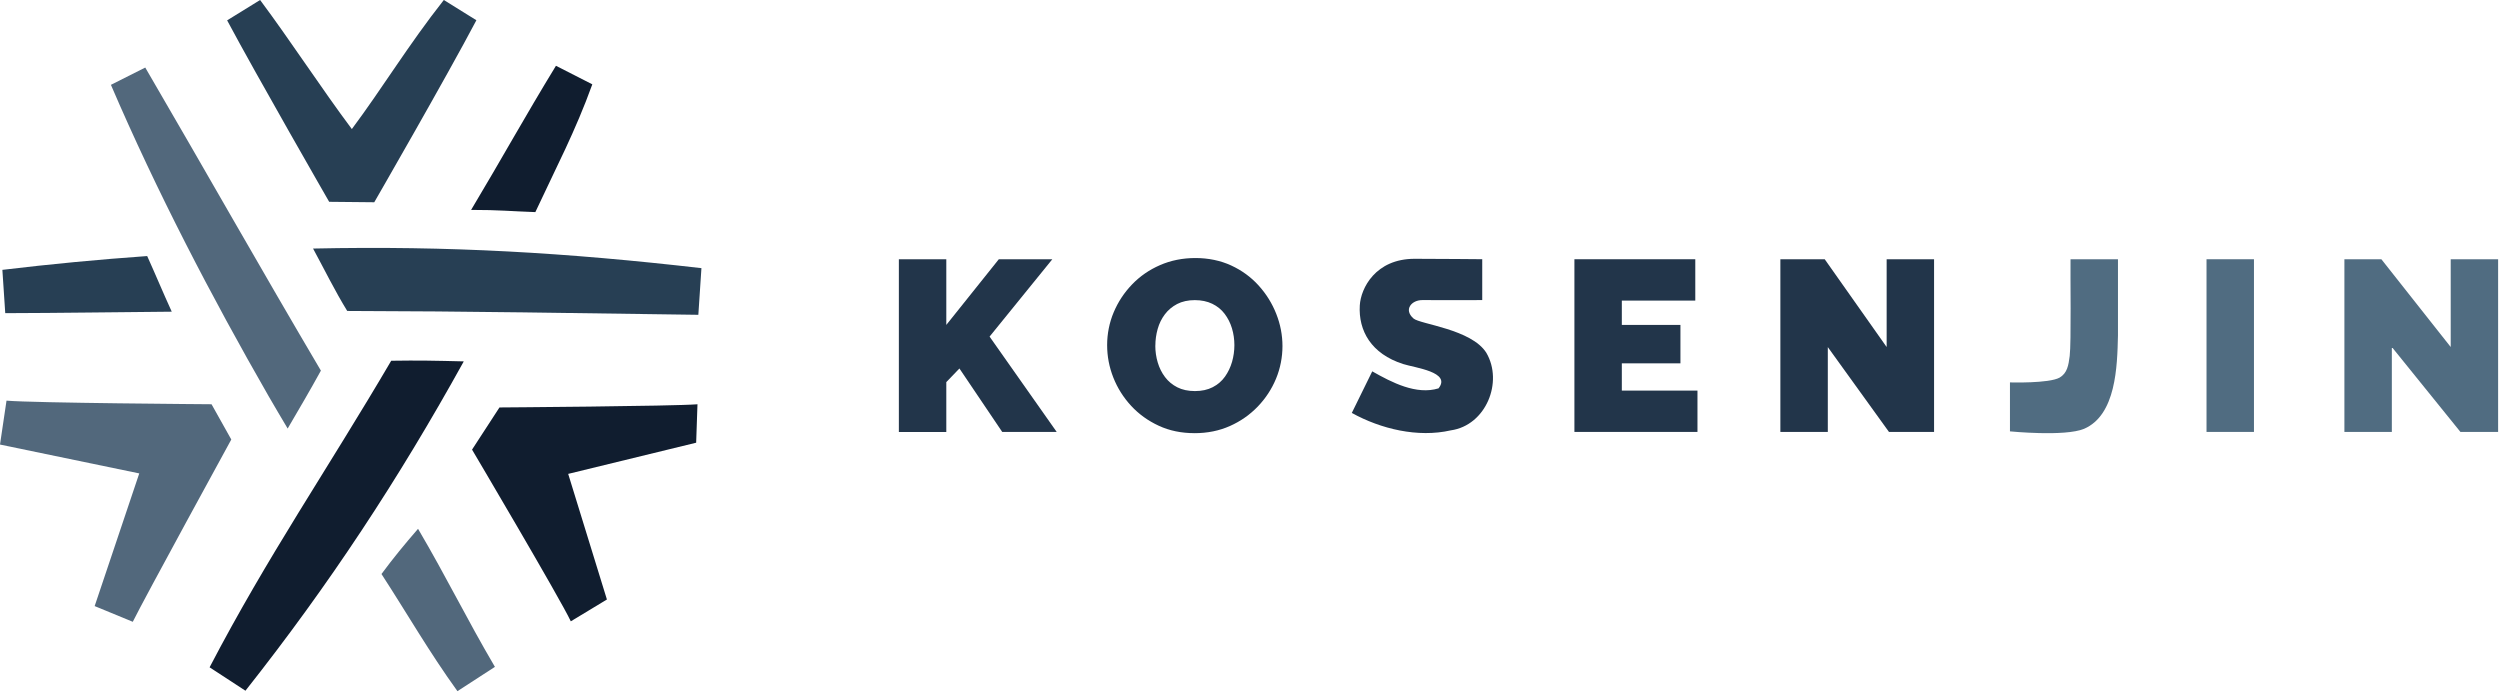 <svg width="303" height="84" viewBox="0 0 303 84" fill="none" xmlns="http://www.w3.org/2000/svg">
<path d="M108.942 52.349V31.42H114.692V39.38L121.057 31.42H127.542L119.937 40.795L128.073 52.352H121.47L116.282 44.66L114.692 46.311V52.355H108.942V52.349Z" fill="#22354A"/>
<path d="M144.768 52.498C143.177 52.498 141.732 52.2 140.436 51.597C139.14 50.998 138.023 50.193 137.089 49.181C136.155 48.169 135.437 47.029 134.937 45.763C134.436 44.494 134.185 43.184 134.185 41.827C134.185 40.47 134.449 39.106 134.981 37.847C135.512 36.588 136.253 35.464 137.207 34.473C138.162 33.481 139.289 32.699 140.599 32.131C141.905 31.562 143.336 31.274 144.886 31.274C146.437 31.274 147.922 31.576 149.218 32.175C150.515 32.774 151.625 33.586 152.549 34.608C153.473 35.63 154.183 36.774 154.684 38.043C155.185 39.312 155.435 40.612 155.435 41.949C155.435 43.285 155.175 44.643 154.654 45.898C154.132 47.157 153.395 48.281 152.444 49.272C151.489 50.264 150.366 51.053 149.07 51.631C147.773 52.21 146.338 52.501 144.765 52.501L144.768 52.498ZM140.023 41.884C140.023 42.592 140.121 43.275 140.318 43.932C140.514 44.592 140.808 45.181 141.201 45.702C141.594 46.223 142.091 46.636 142.69 46.941C143.289 47.245 144.003 47.398 144.829 47.398C145.655 47.398 146.372 47.242 146.981 46.927C147.591 46.612 148.088 46.186 148.47 45.644C148.853 45.103 149.137 44.504 149.327 43.847C149.513 43.191 149.608 42.517 149.608 41.827C149.608 41.136 149.509 40.443 149.313 39.793C149.117 39.143 148.822 38.561 148.43 38.04C148.037 37.519 147.536 37.112 146.927 36.818C146.318 36.524 145.611 36.375 144.805 36.375C144 36.375 143.269 36.534 142.67 36.845C142.071 37.16 141.573 37.576 141.181 38.097C140.788 38.618 140.497 39.207 140.311 39.867C140.125 40.527 140.03 41.197 140.03 41.888L140.023 41.884Z" fill="#22354A"/>
<path d="M179.647 36.371C179.647 36.371 174.422 36.385 172.391 36.371C171.085 36.361 170.083 37.522 171.318 38.602C172.12 39.302 178.337 39.891 180.141 42.754C182.226 46.304 180.097 51.557 175.836 52.159C171.856 53.07 167.358 51.997 163.839 50.047L166.316 45.008C168.685 46.352 171.66 47.898 174.35 47.069C175.938 45.086 171.487 44.578 170.063 44.121C166.181 42.883 164.627 40.074 164.807 37.014C164.928 34.93 166.712 31.366 171.45 31.366C174.137 31.366 179.647 31.417 179.647 31.417V36.368V36.371Z" fill="#22354A"/>
<path d="M205.733 47.337V52.349H190.819V31.42H205.469V36.432H196.565V39.38H203.669V44.037H196.565V47.34H205.733V47.337Z" fill="#22354A"/>
<path d="M221.531 42.06V52.349H215.781V31.42H221.156L228.662 42.06V31.42H234.409V52.349H228.943L221.525 42.06H221.531Z" fill="#22354A"/>
<path d="M243.611 46.348C243.611 46.348 248.322 46.49 249.625 45.766C250.552 45.218 250.701 44.287 250.847 43.143C251.046 41.556 250.914 33.234 250.948 31.42H256.698V40.649C256.613 44.443 256.461 50.301 252.589 51.973C250.261 52.944 243.607 52.281 243.607 52.281V46.352L243.611 46.348Z" fill="#506C81"/>
<path d="M267.43 52.349V31.42H273.18V52.349H267.43Z" fill="#506C81"/>
<path d="M289.891 42.06V52.349H284.141V31.42H288.622L297.026 42.06V31.42H302.772V52.349H298.203L289.891 42.06V42.06Z" fill="#506C81"/>
<path d="M25.643 48.995C25.643 48.995 3.977 48.843 0.789 48.558L0 53.879L16.878 57.378L11.473 73.457L16.093 75.362C17.497 72.513 28.032 53.269 28.032 53.269L25.64 48.998L25.643 48.995Z" fill="#52687C"/>
<path d="M32.601 48.091C33.556 49.743 33.894 50.294 34.865 51.939C36.297 49.479 37.508 47.445 38.893 44.92C31.576 32.527 24.844 20.594 17.605 8.187L13.443 10.282C18.989 23.196 25.606 35.914 32.598 48.088L32.601 48.091Z" fill="#52687C"/>
<path d="M46.233 69.568C49.479 74.57 51.956 78.929 55.442 83.769L59.984 80.825C56.522 74.932 54.142 69.995 50.667 64.092C49.059 65.94 47.648 67.663 46.237 69.568H46.233Z" fill="#52687C"/>
<path d="M57.74 2.454C57.74 2.454 53.794 -3.43323e-05 53.791 -3.43323e-05C49.496 5.445 46.359 10.664 42.643 15.642C38.967 10.728 35.177 4.897 31.525 -3.43323e-05L27.528 2.467C31.136 9.229 39.895 24.459 39.895 24.459L45.36 24.513C45.36 24.513 54.17 9.236 57.74 2.45V2.454Z" fill="#273F54"/>
<path d="M37.945 30.127C39.319 32.662 40.581 35.241 42.084 37.688C56.948 37.722 69.761 37.955 84.639 38.155L85.014 32.5C68.678 30.621 54.403 29.772 37.945 30.124V30.127Z" fill="#273F54"/>
<path d="M20.817 37.776C19.795 35.546 18.851 33.271 17.839 31.034C11.974 31.451 6.119 32.006 0.288 32.706L0.636 37.955C7.374 37.938 14.099 37.83 20.817 37.776Z" fill="#273F54"/>
<path d="M84.375 53.655L84.534 48.998C81.62 49.235 60.535 49.384 60.535 49.384L57.212 54.494C57.212 54.494 67.917 72.594 69.182 75.305L73.558 72.658L68.864 57.435L84.378 53.655H84.375Z" fill="#101D2F"/>
<path d="M64.884 25.707C67.453 20.191 69.717 15.954 71.788 10.221L67.382 7.973C63.544 14.258 60.979 18.956 57.1 25.44C60.458 25.437 62.018 25.609 64.884 25.707V25.707Z" fill="#101D2F"/>
<path d="M47.414 43.725C39.668 56.934 32.446 67.375 25.403 80.879L29.748 83.715C39.881 70.895 48.315 58.075 56.21 43.8C52.839 43.715 50.69 43.668 47.411 43.722L47.414 43.725Z" fill="#101D2F"/>
</svg>
